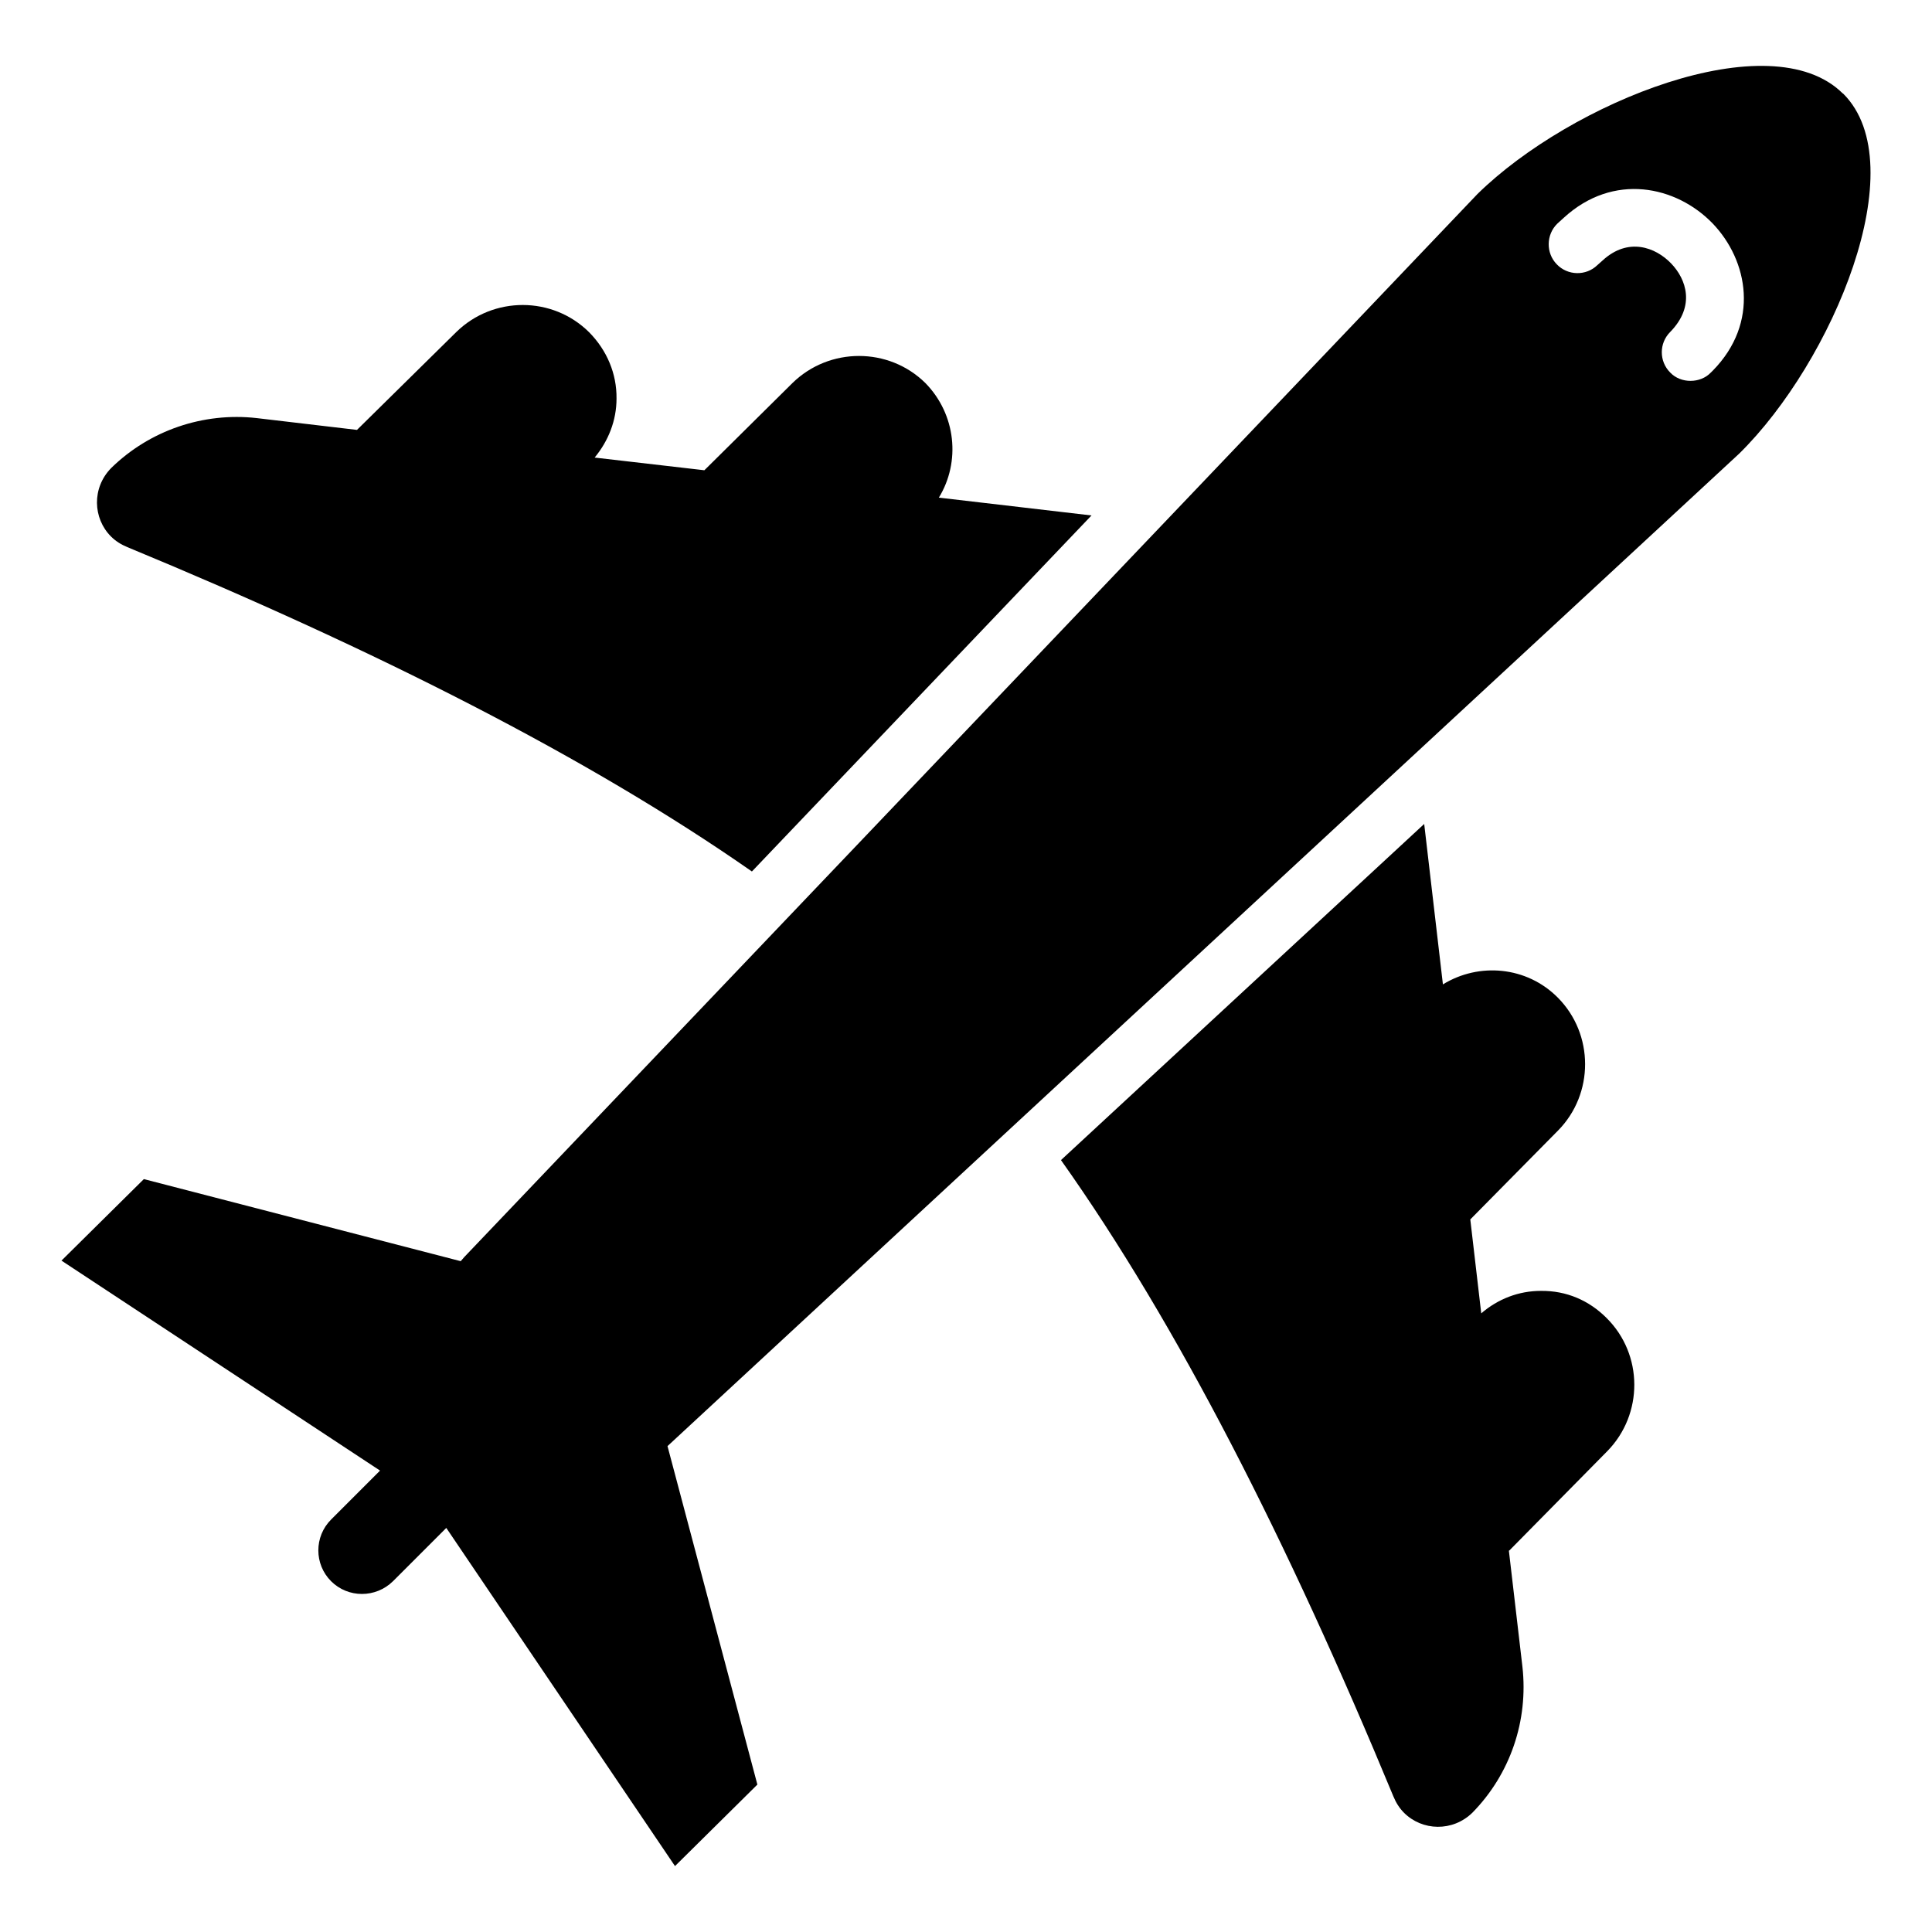 <?xml version="1.0" encoding="UTF-8"?>
<!-- Uploaded to: SVG Repo, www.svgrepo.com, Generator: SVG Repo Mixer Tools -->
<svg fill="#000000" width="800px" height="800px" version="1.1" viewBox="144 144 512 512" xmlns="http://www.w3.org/2000/svg">
 <g>
  <path d="m433.26 280.6-89.996 94.352c-43.207-30.152-99.465-58.625-165.5-85.953-1.68-0.688-3.129-1.602-4.352-2.824-4.809-4.809-5.117-12.902 0.078-18.168 10.152-9.922 24.352-14.809 38.547-13.207l26.566 3.129 26.336-25.953c9.77-9.543 25.496-9.543 35.191 0.078 4.734 4.809 7.328 10.992 7.254 17.559 0 5.801-2.137 11.223-5.801 15.648l29.082 3.359 23.359-23.129c9.77-9.543 25.496-9.543 35.191 0 8.168 8.32 9.391 20.914 3.59 30.383z"/>
  <path d="m544.02 554.87c-0.078 0.074-0.152 0.074-0.152 0.074l3.59 30.762c1.602 14.273-3.207 28.398-13.207 38.625-5.269 5.191-13.359 4.887-18.168 0.078-1.219-1.223-2.137-2.672-2.824-4.352-28.016-67.633-57.176-125.04-88.09-168.62l96.258-89.082 4.961 42.52c9.543-5.879 22.211-4.809 30.457 3.512 9.617 9.695 9.617 25.496 0.078 35.191l-23.281 23.586 2.902 24.887c4.426-3.816 9.922-5.953 15.801-5.953 6.793-0.078 12.746 2.519 17.406 7.176 9.77 9.695 9.77 25.496 0.23 35.266z"/>
  <path d="m632.5 168.84c-0.078-0.078-0.078-0.078-0.152-0.078-19.16-19.008-72.059 2.367-96.793 26.641l-268.47 281.68c-0.305 0.383-0.688 0.762-0.992 1.145l-83.969-21.754-21.832 21.602 84.426 55.648-12.977 12.977c-4.504 4.504-4.504 11.832 0 16.336 4.504 4.504 11.832 4.504 16.41 0 0.762-0.762 6.871-6.871 14.121-14.121l60.609 89.617 21.832-21.602-23.816-89.695 284.04-263.05c24.734-24.348 46.566-76.332 27.559-95.34zm-35.113 73.891c-2.75 2.902-7.938 2.977-10.762 0-2.977-2.977-2.977-7.785 0-10.762 6.719-6.871 4.277-13.969 0.23-18.168-4.121-4.277-11.375-7.023-18.168-0.762l-1.375 1.223c-2.977 2.898-7.863 2.824-10.762-0.23-2.902-2.977-2.824-7.863 0.152-10.762l1.68-1.527c13.207-12.137 29.848-8.473 39.465 1.449 9.465 9.848 12.52 26.336 0.078 39.008z"/>
 </g>
</svg>